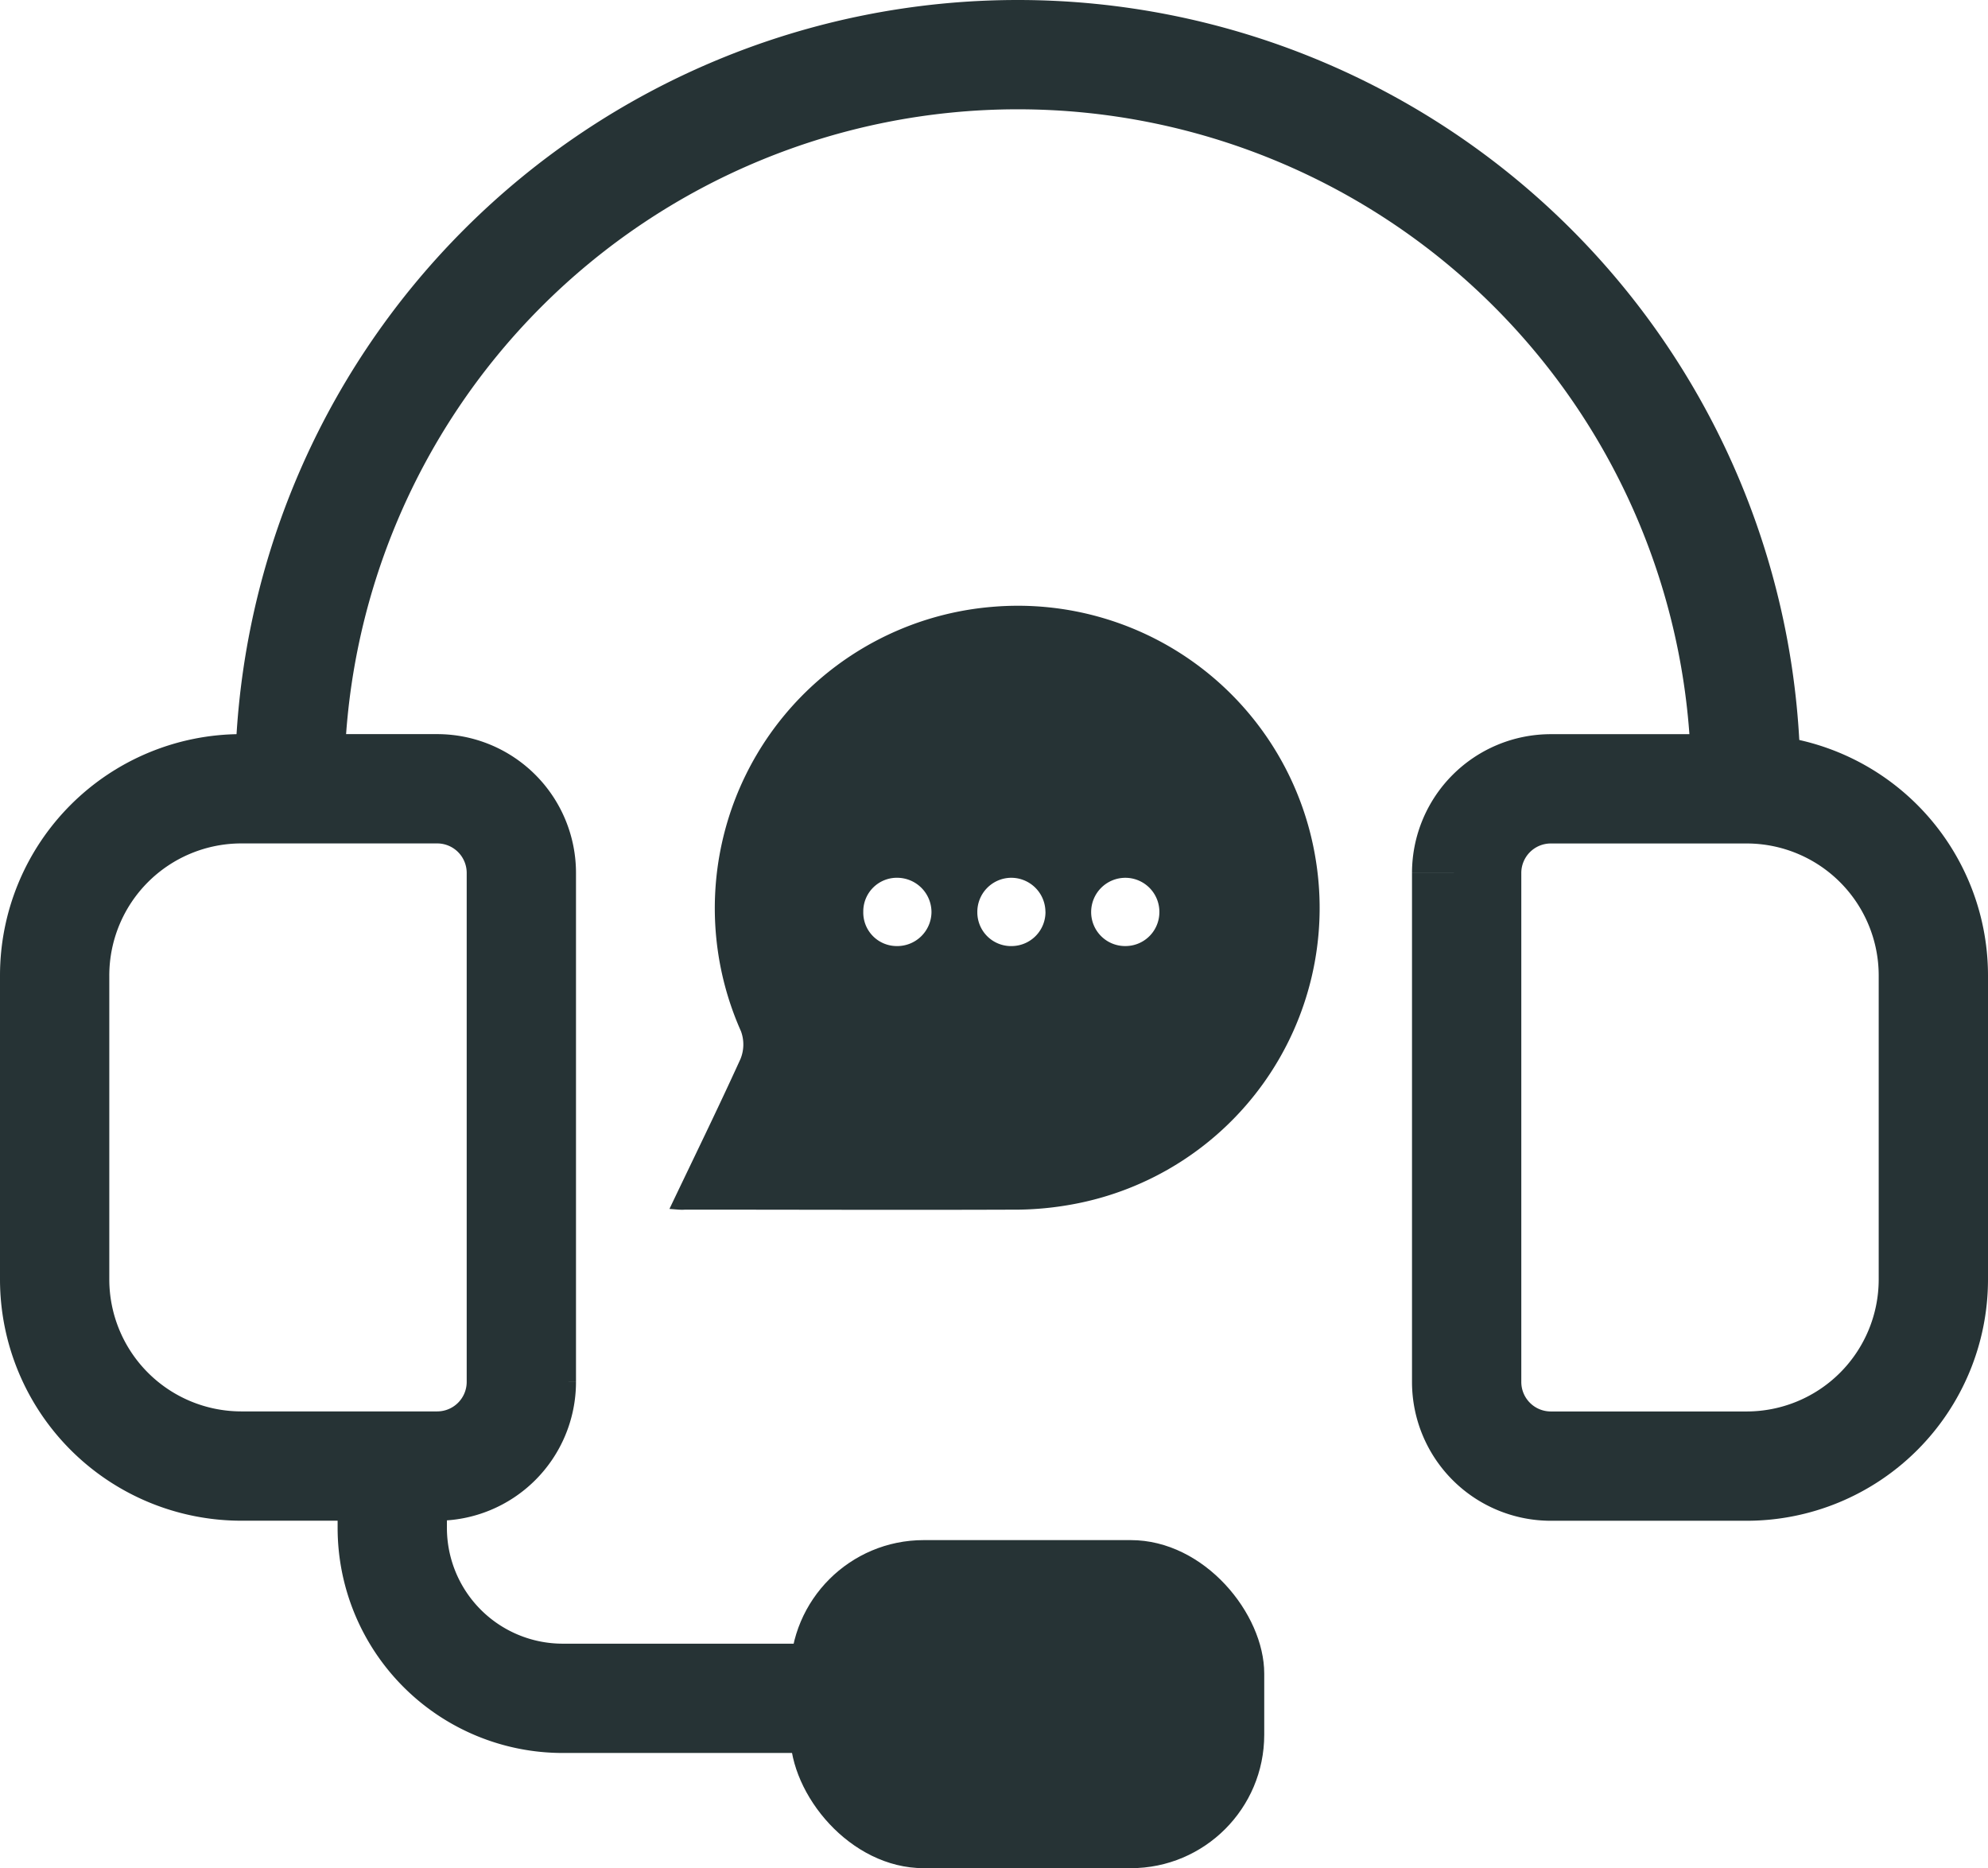 <svg xmlns="http://www.w3.org/2000/svg" width="36.378" height="34.184" viewBox="0 0 36.378 34.184">
  <g id="Group_6745" data-name="Group 6745" transform="translate(1 1)" style="mix-blend-mode: normal;isolation: isolate">
    <g id="Group_2229" data-name="Group 2229" transform="translate(0 0)">
      <g id="Group_1587" data-name="Group 1587" transform="translate(0)">
        <g id="Group_1588" data-name="Group 1588" transform="translate(0 13.433)">
          <path id="Rectangle_931" data-name="Rectangle 931" d="M3.417,0H7a1.54,1.54,0,0,1,1.54,1.54v9.314A1.54,1.54,0,0,1,7,12.393H3.417A3.417,3.417,0,0,1,0,8.976V3.417A3.417,3.417,0,0,1,3.417,0Z" fill="none" stroke="#263335" stroke-width="2"/>
          <path id="Rectangle_932" data-name="Rectangle 932" d="M3.417,0H7a1.54,1.54,0,0,1,1.54,1.54v9.314A1.54,1.54,0,0,1,7,12.393H3.417A3.417,3.417,0,0,1,0,8.976V3.417A3.417,3.417,0,0,1,3.417,0Z" transform="translate(34.378 12.394) rotate(-180)" fill="none" stroke="#263335" stroke-width="2"/>
        </g>
        <path id="Path_1779" data-name="Path 1779" d="M47.185,15.849A13.323,13.323,0,0,1,60.508,2.527h0A13.322,13.322,0,0,1,73.83,15.849" transform="translate(-42.884 -2.527)" fill="none" stroke="#263335" stroke-width="2"/>
        <path id="Path_1780" data-name="Path 1780" d="M49.054,23.035v1.754a3.119,3.119,0,0,0,3.119,3.119h4.666" transform="translate(-42.876 2.168)" fill="none" stroke="#263335" stroke-width="2"/>
        <rect id="Rectangle_933" data-name="Rectangle 933" width="8.673" height="6.003" rx="2.442" transform="translate(13.461 27.181)" fill="#263335"/>
      </g>
    </g>
    <path id="Path_2546" data-name="Path 2546" d="M-3371.281-1027.782c.452-.948.889-1.84,1.3-2.744a.7.7,0,0,0,.009-.507,5.533,5.533,0,0,1,4.588-7.765,5.52,5.52,0,0,1,5.931,4.635,5.512,5.512,0,0,1-4.469,6.3,5.842,5.842,0,0,1-.965.094c-2.037.008-4.073,0-6.11,0C-3371.075-1027.762-3371.154-1027.773-3371.281-1027.782Zm4.795-5.43a.629.629,0,0,0-.606-.629.615.615,0,0,0-.642.622.613.613,0,0,0,.6.627A.627.627,0,0,0-3366.486-1033.213Zm2.085-.007a.626.626,0,0,0-.646-.622.624.624,0,0,0-.6.63.617.617,0,0,0,.644.619A.622.622,0,0,0-3364.4-1033.22Zm1.458-.622a.626.626,0,0,0-.621.611.621.621,0,0,0,.627.638.62.62,0,0,0,.621-.609A.623.623,0,0,0-3362.943-1033.841Z" transform="translate(3382.531 1048.903)" fill="#263335"/>
  </g>
</svg>

